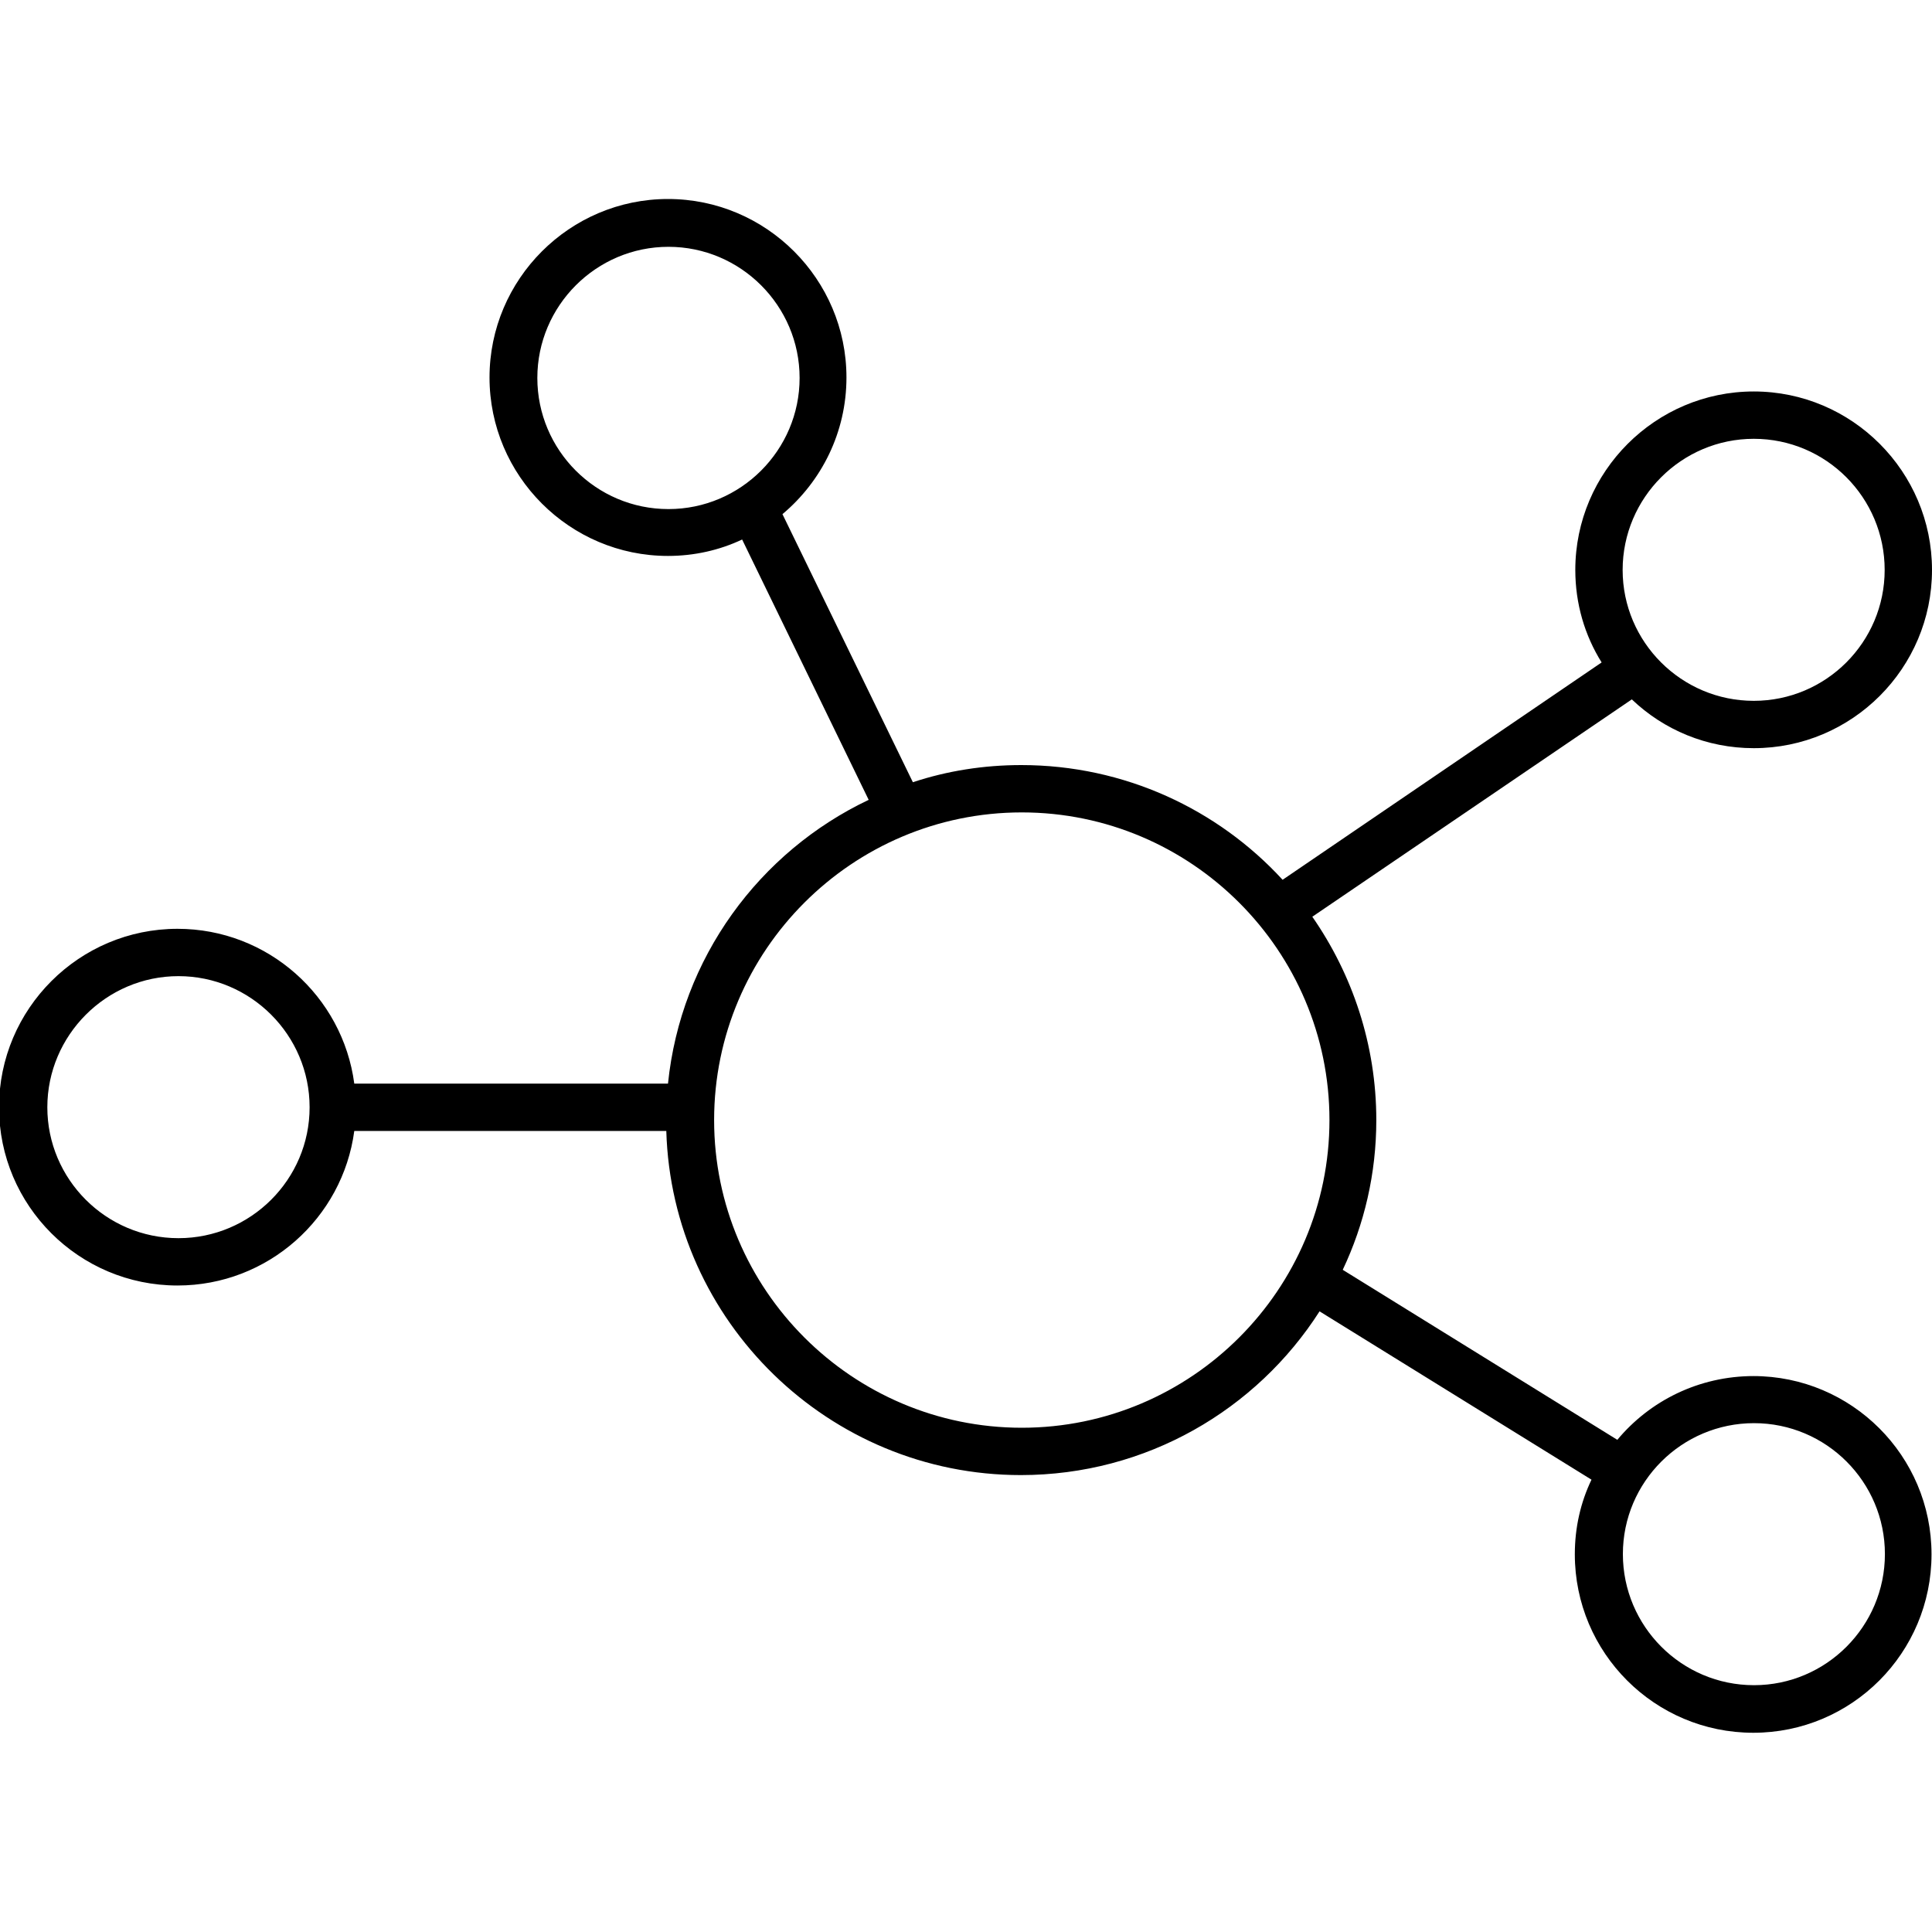<?xml version="1.0" encoding="UTF-8"?><svg id="Layer_1" xmlns="http://www.w3.org/2000/svg" viewBox="0 0 80 80"><path d="m72.62,56.98c-2.27,0-4.3,1.02-5.65,2.64l-11.37-7.04c.89-1.88,1.39-3.98,1.39-6.2,0-3.12-.99-6.03-2.65-8.42l13.23-9c1.32,1.26,3.1,2.02,5.05,2.02,4.07,0,7.38-3.31,7.38-7.38s-3.31-7.39-7.38-7.39-7.39,3.32-7.39,7.39c0,1.4.39,2.71,1.09,3.83l-13.21,9c-2.68-2.92-6.55-4.75-10.82-4.75-1.56,0-3.07.24-4.49.71l-5.4-11.1c1.62-1.36,2.65-3.39,2.65-5.66,0-4.07-3.32-7.39-7.39-7.39s-7.39,3.32-7.39,7.39,3.32,7.39,7.39,7.39c1.09,0,2.14-.24,3.07-.68l5.24,10.78c-4.53,2.15-7.78,6.55-8.31,11.75h-12.99c-.48-3.62-3.58-6.41-7.32-6.41-4.07,0-7.39,3.31-7.39,7.39s3.32,7.38,7.39,7.38c3.74,0,6.84-2.79,7.32-6.4h12.92c.23,7.89,6.73,14.25,14.68,14.25,5.19,0,9.76-2.7,12.37-6.78l11.26,6.97c-.45.94-.69,1.98-.69,3.09,0,4.08,3.31,7.39,7.39,7.39s7.38-3.31,7.38-7.39-3.31-7.38-7.38-7.38Zm0-38.81c3,0,5.42,2.44,5.42,5.43s-2.43,5.42-5.42,5.42-5.43-2.43-5.43-5.42,2.44-5.43,5.43-5.43Zm-44.94,2.91c-3,0-5.43-2.44-5.43-5.43s2.44-5.43,5.43-5.43,5.43,2.44,5.43,5.43-2.44,5.43-5.43,5.43ZM7.39,51.27c-3,0-5.43-2.44-5.43-5.42s2.44-5.43,5.43-5.43,5.43,2.44,5.43,5.43-2.44,5.42-5.43,5.42Zm34.92,7.85c-7.02,0-12.74-5.72-12.74-12.74s5.72-12.74,12.74-12.74,12.74,5.72,12.74,12.74-5.72,12.74-12.74,12.74Zm30.32,10.66c-3,0-5.43-2.44-5.43-5.43s2.44-5.42,5.43-5.42,5.42,2.43,5.42,5.42-2.43,5.43-5.42,5.43Z"/></svg>